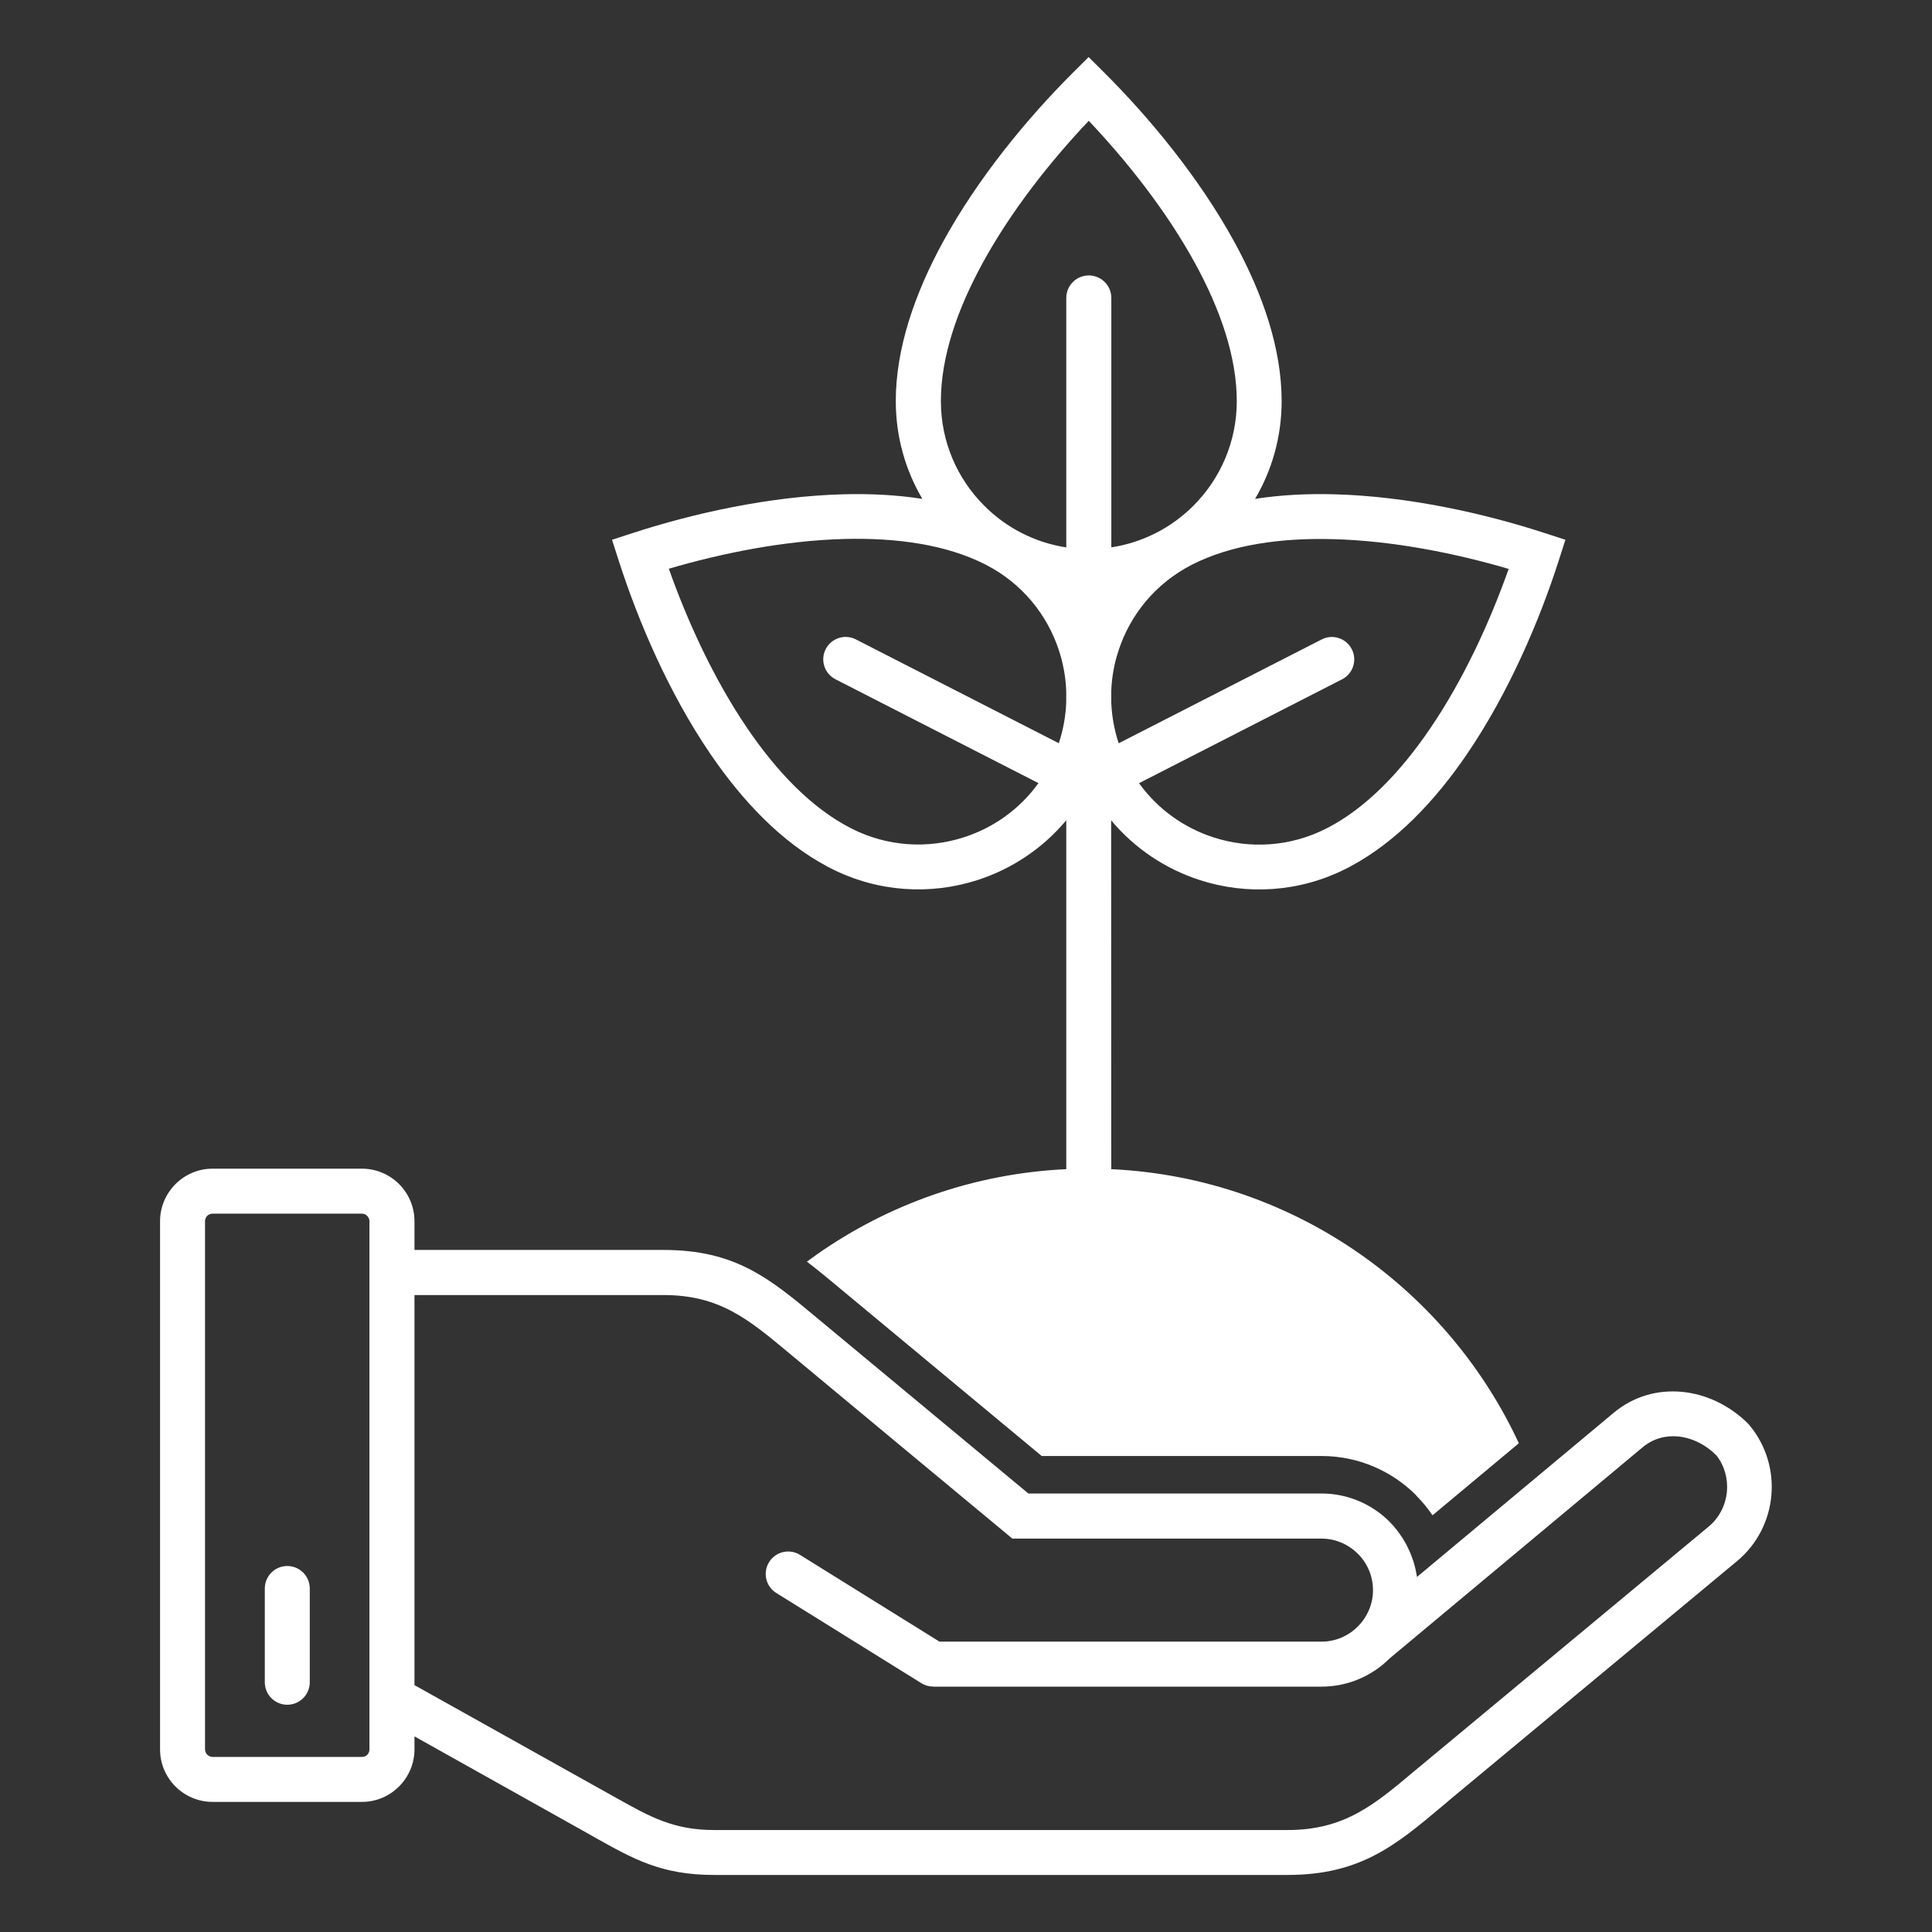 <?xml version="1.0" encoding="iso-8859-1"?>
<!-- Generator: Adobe Illustrator 29.5.1, SVG Export Plug-In . SVG Version: 9.03 Build 0)  -->
<svg version="1.1" id="Livello_1" xmlns="http://www.w3.org/2000/svg" xmlns:xlink="http://www.w3.org/1999/xlink" x="0px" y="0px"
	 viewBox="0 0 32 32" style="enable-background:new 0 0 32 32;" xml:space="preserve">
<rect x="0" y="0" width="32" height="32" fill="#333333" stroke="none"/>
<g>
	<path style="fill-rule:evenodd;clip-rule:evenodd;fill:#FFFFFF;" d="M18.406,19.365c1.531,0.072,2.948,0.583,4.129,1.411
		c1.127,0.791,2.037,1.869,2.622,3.129l-1.43,1.193c-0.08-0.118-0.171-0.228-0.272-0.329l0.002-0.002
		c-0.402-0.402-0.957-0.651-1.568-0.651h-4.635l-3.326-2.763c-0.196-0.163-0.38-0.317-0.563-0.456
		c0.055-0.041,0.111-0.081,0.167-0.121c1.181-0.828,2.598-1.339,4.129-1.411v-5.779c-0.393,0.47-0.906,0.808-1.469,0.99
		c-0.777,0.251-1.65,0.206-2.436-0.196l-0.057-0.029l-0.002-0.002c-0.753-0.402-1.397-1.078-1.93-1.86
		c-0.688-1.008-1.197-2.201-1.517-3.197L10.137,8.94l0.352-0.114c0.994-0.323,2.257-0.607,3.479-0.639
		c0.446-0.012,0.887,0.01,1.309,0.076c-0.28-0.475-0.44-1.028-0.44-1.619c0-0.872,0.313-1.778,0.779-2.632
		c0.585-1.072,1.413-2.068,2.153-2.806l0.262-0.261l0.262,0.261c0.74,0.738,1.569,1.734,2.155,2.807
		c0.466,0.854,0.78,1.759,0.78,2.631c0,0.591-0.16,1.144-0.44,1.619c0.422-0.066,0.863-0.088,1.309-0.076
		c1.222,0.032,2.486,0.316,3.479,0.639l0.352,0.114l-0.113,0.353c-0.32,0.996-0.83,2.188-1.517,3.197
		c-0.533,0.782-1.177,1.458-1.93,1.86l-0.002,0.002l-0.057,0.029c-0.785,0.402-1.659,0.447-2.436,0.196
		c-0.563-0.182-1.076-0.519-1.469-0.99L18.406,19.365L18.406,19.365z M4.386,26.311c0-0.206,0.167-0.373,0.372-0.373
		c0.206,0,0.373,0.167,0.373,0.373v1.552c0,0.206-0.167,0.373-0.373,0.373c-0.206,0-0.372-0.167-0.372-0.373V26.311L4.386,26.311z
		 M3.52,19.357h2.476c0.239,0,0.457,0.098,0.614,0.255c0.157,0.157,0.255,0.375,0.255,0.614v0.477h4.125
		c1.191,0,1.755,0.47,2.542,1.126l3.501,2.908h4.855c0.44,0,0.84,0.18,1.129,0.469l-0.001,0.001l0.011,0.011l0.002,0.002
		l0.013,0.014l0.007,0.007l0.007,0.007l0,0l0.013,0.014l0,0l0.002,0.002l0.011,0.012l0,0l0.01,0.012l0.002,0.003l0.008,0.01
		l0.004,0.005l0.006,0.007l0.006,0.008l0.012,0.015l0.002,0.002l0.01,0.013l0,0l0.01,0.012l0.002,0.003l0.007,0.01l0.004,0.006
		l0.006,0.007l0.006,0.008l0.003,0.005l0.008,0.011l0.001,0.002l0.009,0.013l0,0l0.009,0.013l0.002,0.003l0.007,0.01l0.004,0.006
		l0.005,0.007l0.006,0.009l0.003,0.005l0.007,0.011l0.001,0.002l0.008,0.014l0,0.001l0.008,0.013l0.002,0.003l0.006,0.01
		l0.004,0.006l0.004,0.008l0.005,0.009l0.003,0.005l0.007,0.012l0.001,0.002l0.008,0.014l0,0.001l0.007,0.013l0.002,0.004
		l0.005,0.011l0.003,0.007l0.004,0.008l0.005,0.01l0.002,0.005l0.006,0.013l0.001,0.002l0.007,0.015l0.001,0.001l0.006,0.014
		l0.002,0.004l0.005,0.011l0.003,0.007l0.003,0.008l0.004,0.01l0.002,0.005l0.001,0.003l0.005,0.012l0.006,0.015l0,0.001
		l0.005,0.014l0.011,0.031l0.004,0.011l0.002,0.005l0.005,0.014l0.001,0.002l0.005,0.016c0.015,0.047,0.027,0.094,0.038,0.143
		l0.002,0.011l0.001,0.005c0.002,0.011,0.004,0.022,0.006,0.032l0,0.002l0.003,0.014l0.001,0.005l0.002,0.011l0.005,0.033
		l3.258-2.719c0.333-0.278,0.732-0.384,1.127-0.348c0.403,0.037,0.797,0.224,1.102,0.529l0.022,0.026
		c0.281,0.338,0.398,0.76,0.361,1.167c-0.038,0.408-0.23,0.801-0.568,1.082l-4.697,3.902c-0.087,0.072-0.051,0.043-0.185,0.156
		c-0.771,0.648-1.358,1.14-2.563,1.14h-9.502c-0.861,0-1.325-0.259-1.966-0.618l-0.055-0.031l0-0.001L6.865,28.76v0.216
		c0,0.238-0.098,0.455-0.255,0.613L6.609,29.59c-0.158,0.158-0.375,0.255-0.613,0.255H3.52c-0.239,0-0.457-0.098-0.614-0.255
		c-0.157-0.157-0.255-0.375-0.255-0.614v-8.75c0-0.238,0.098-0.455,0.255-0.613l0.001-0.001C3.065,19.454,3.282,19.357,3.52,19.357
		L3.52,19.357z M5.996,20.102H3.52c-0.034,0-0.066,0.014-0.088,0.036c-0.022,0.023-0.036,0.054-0.036,0.088v8.75
		c0,0.034,0.014,0.065,0.037,0.087C3.456,29.086,3.487,29.1,3.52,29.1h2.476c0.035,0,0.066-0.014,0.087-0.035l0.001-0.001
		c0.022-0.022,0.035-0.053,0.035-0.087v-0.633v-7.64v-0.477c0-0.034-0.014-0.065-0.037-0.087C6.061,20.116,6.03,20.102,5.996,20.102
		L5.996,20.102z M12.858,26.385c-0.174-0.108-0.228-0.338-0.119-0.512c0.108-0.174,0.338-0.228,0.512-0.119l2.31,1.437h6.326
		c0.234,0,0.448-0.096,0.603-0.251c0.148-0.148,0.242-0.348,0.251-0.57v0l0-0.011v0l0-0.005l0-0.005v0l0-0.005v-0.006
		c0-0.235-0.096-0.449-0.25-0.603h-0.001c-0.155-0.155-0.368-0.251-0.603-0.251h-4.894h-0.225c-1.237-1.027-2.475-2.054-3.711-3.083
		c-0.665-0.554-1.142-0.951-2.068-0.951H6.865v6.461l3.304,1.847h0.001l0.055,0.031c0.542,0.303,0.933,0.522,1.602,0.522h9.502
		c0.935,0,1.432-0.417,2.085-0.966c0.013-0.011-0.026,0.022,0.188-0.156l4.697-3.902c0.181-0.15,0.283-0.361,0.304-0.579
		c0.019-0.21-0.037-0.427-0.174-0.603c-0.183-0.182-0.411-0.292-0.638-0.313c-0.205-0.019-0.411,0.036-0.583,0.179l-4.193,3.499
		c-0.289,0.288-0.688,0.466-1.126,0.466h-6.432v-0.001c-0.067,0-0.135-0.018-0.196-0.056L12.858,26.385L12.858,26.385z M17.2,12.971
		l-3.362-1.72c-0.182-0.093-0.255-0.317-0.162-0.499c0.093-0.182,0.317-0.255,0.499-0.162l3.362,1.72
		c0.074-0.223,0.115-0.452,0.123-0.679v-0.184c-0.008-0.227-0.049-0.451-0.118-0.666c-0.193-0.597-0.613-1.12-1.215-1.428
		l-0.003-0.002c-0.655-0.334-1.481-0.446-2.338-0.424c-0.997,0.026-2.034,0.236-2.908,0.493c0.303,0.857,0.74,1.821,1.304,2.649
		c0.484,0.71,1.058,1.315,1.712,1.649l0.003,0.002c0.602,0.307,1.271,0.341,1.868,0.148C16.451,13.712,16.888,13.405,17.2,12.971
		L17.2,12.971z M18.406,11.445v0.189c0.009,0.227,0.049,0.454,0.123,0.677l3.362-1.72c0.182-0.093,0.406-0.021,0.499,0.162
		c0.093,0.182,0.021,0.406-0.162,0.499l-3.362,1.72c0.312,0.434,0.749,0.741,1.235,0.898c0.597,0.193,1.267,0.159,1.868-0.148
		l0.003-0.001c0.654-0.334,1.228-0.939,1.712-1.649c0.564-0.827,1.001-1.791,1.304-2.649c-0.874-0.257-1.911-0.467-2.908-0.493
		c-0.857-0.023-1.683,0.089-2.338,0.423l-0.003,0.002c-0.602,0.308-1.023,0.831-1.215,1.428
		C18.454,10.996,18.414,11.219,18.406,11.445L18.406,11.445z M17.661,9.067V4.935c0-0.206,0.167-0.373,0.373-0.373
		s0.373,0.167,0.373,0.373v4.131c0.527-0.081,1-0.329,1.36-0.69c0.443-0.443,0.718-1.056,0.718-1.732
		c0-0.737-0.276-1.523-0.687-2.276c-0.479-0.878-1.139-1.706-1.765-2.367c-0.626,0.661-1.285,1.488-1.763,2.366
		c-0.41,0.752-0.686,1.538-0.686,2.277c0,0.677,0.274,1.289,0.718,1.732C16.661,8.737,17.133,8.986,17.661,9.067L17.661,9.067z"/>
</g>
</svg>
